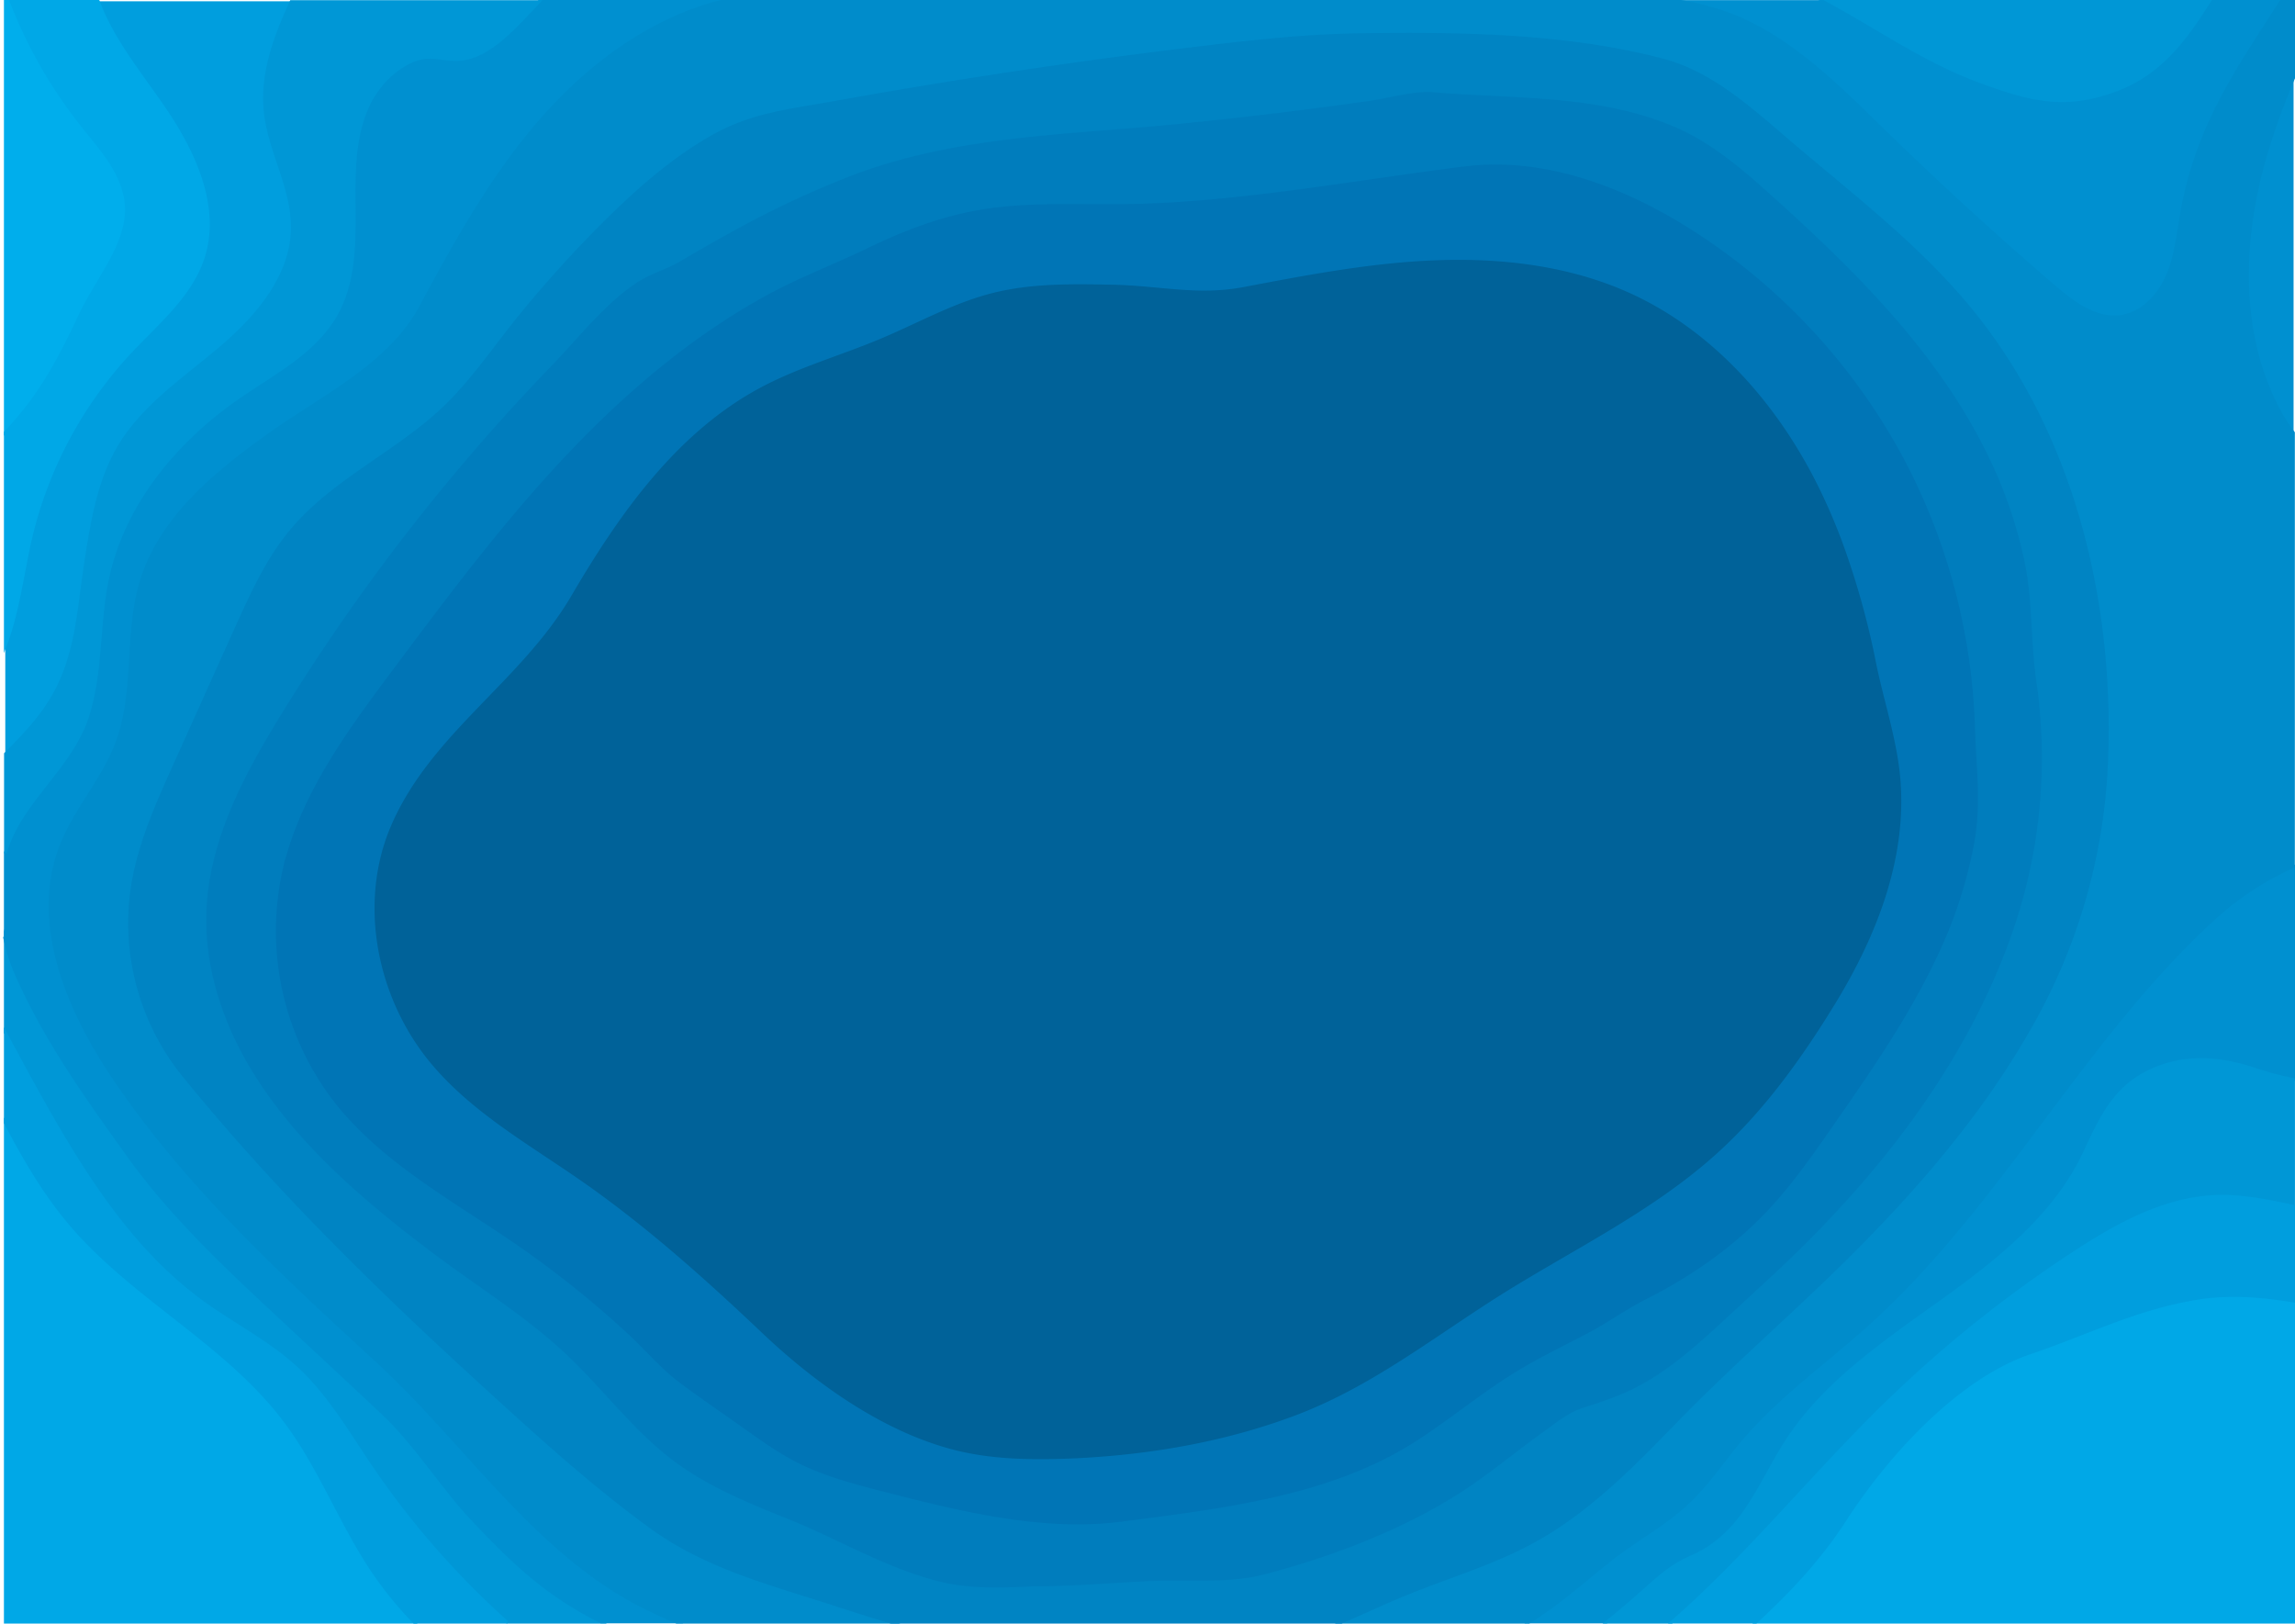 <svg id="Layer_1" data-name="Layer 1" xmlns="http://www.w3.org/2000/svg" width="297.86mm" height="210.71mm" viewBox="0 0 844.32 597.29"><defs><style>.cls-1{fill:none;}.cls-2,.cls-4{fill:#0090d0;}.cls-2{stroke:#0090d0;}.cls-10,.cls-11,.cls-12,.cls-13,.cls-2,.cls-3,.cls-5,.cls-7,.cls-8,.cls-9{stroke-miterlimit:10;}.cls-3{fill:#0097d6;stroke:#0097d6;}.cls-5{fill:#00aeec;stroke:#00aeec;}.cls-6,.cls-8{fill:#009ede;}.cls-7{fill:#00a8e7;stroke:#00a8e7;}.cls-8{stroke:#009ede;}.cls-9{fill:#008ccb;stroke:#008ccb;}.cls-10{fill:#0084c3;stroke:#0084c3;}.cls-11{fill:#007dbd;stroke:#007dbd;}.cls-12{fill:#0075b6;stroke:#0075b6;}.cls-13{fill:#006299;stroke:#006299;}</style></defs><path class="cls-1" d="M-.35,344.67V312.38C-3.07,322.07-2.79,334-.35,344.67Z" transform="translate(2.29 1.48)"/><path class="cls-2" d="M685,485.61C669.39,499.71,651.92,512,638.31,528c-6.31,7.45-11.74,15.67-18.73,22.48-8.82,8.58-19.77,14.23-29.34,21.83-9,7.13-17.33,14.69-27,21-1,.66-2,1.3-3,1.94h28.49q6.63-5.31,13-11c6.48-5.77,10.74-9.89,18.48-13.19s13.72-8.77,18.57-15.4c6.27-8.57,10.57-18.42,16.38-27.32,14-21.46,35.92-36.22,56.75-51.16s41.88-31.53,52.71-54.75c6.14-13.18,11.22-24.11,24.42-30.2,12.36-5.7,25.36-4.8,38.26-.45a121.89,121.89,0,0,0,14.27,3.81V317.29a109.19,109.19,0,0,0-28.48,18.49C764.34,380,733.91,441.55,685,485.61Z" transform="translate(2.29 1.48)"/><path class="cls-3" d="M789,392.31c-13.2,6.09-18.28,17-24.42,30.2-10.83,23.22-31.89,39.82-52.71,54.75s-42.74,29.7-56.75,51.16c-5.81,8.9-10.11,18.75-16.38,27.32-4.85,6.63-11,12.16-18.57,15.4s-12,7.42-18.48,13.19q-6.35,5.65-13,11h24c27.74-24.19,51.2-53.4,77.59-79.29a460.34,460.34,0,0,1,70.17-56.48c16.08-10.54,33.73-20.33,52.95-20.91,9.39-.28,18.69,1.66,27.88,3.6l.24,0V395.67a121.89,121.89,0,0,1-14.27-3.81C814.37,387.51,801.37,386.61,789,392.31Z" transform="translate(2.29 1.48)"/><path class="cls-4" d="M837,151a67,67,0,0,0,4.51,6.74V27.13A254.4,254.4,0,0,0,831,56.5C822,87.65,821.14,122.73,837,151Z" transform="translate(2.29 1.48)"/><path class="cls-3" d="M170.73,556.73c-10.13-10.79-20.67-27.3-32-38-12.5-11.75-25.08-23.42-37.61-35.13C81,464.89,60.75,446,44.75,423.6c-15.56-21.73-30.44-42.44-41.21-66.89a67.11,67.11,0,0,1-3.89-12v33.69c22.56,42,42.29,78.11,74.83,100.76,10.82,7.53,22.66,13.73,32.35,22.67C117.9,512,125.57,525.26,134,537.74a312,312,0,0,0,50.33,57.57h34.53C199,585.29,187.06,574.12,170.73,556.73Z" transform="translate(2.29 1.48)"/><path class="cls-5" d="M43.56,70.05c-2.24-9.69-9.32-17.38-15.51-25.16A176.26,176.26,0,0,1,1.75-1H-.35v158.6c12-12.6,18.92-24.83,27.51-43.18C34.08,99.67,47.23,86,43.56,70.05Z" transform="translate(2.29 1.48)"/><path class="cls-6" d="M19.22,250.72c7-14.48,7.57-29.91,10.05-45.75,2.3-14.7,4.75-29.81,12.43-42.55,9-15,24.23-24.95,37.56-36.29s25.85-26.2,26-43.7c.15-14.7-8.49-28.15-10-42.77C93.76,25.63,98.86,12,104.8-1H33.88c5.65,15.33,17.6,29.05,26.22,42.29,10,15.34,18,34.13,12.5,51.59-4.43,14.17-16.64,24.18-26.8,35A151.12,151.12,0,0,0,9,196.53C6,209.63,4.39,223.71-.35,236.08v39.73C7.22,268.25,14.33,260.83,19.22,250.72Z" transform="translate(2.29 1.48)"/><path class="cls-7" d="M102.76,521.61C81,492.47,46,475.81,22.73,447.85,13.48,436.74,6.35,424.3-.35,411.6V595.31H150.14a135.15,135.15,0,0,1-16.11-20C122.62,558,115.18,538.22,102.76,521.61Z" transform="translate(2.29 1.48)"/><path class="cls-8" d="M134,537.74c-8.44-12.48-16.11-25.73-27.18-35.95-9.69-8.94-21.53-15.14-32.35-22.67C41.94,456.47,22.21,420.38-.35,378.36V411.6c6.7,12.7,13.83,25.14,23.08,36.25,23.27,28,58.26,44.62,80,73.76C115.18,538.22,122.62,558,134,575.34a135.15,135.15,0,0,0,16.11,20h34.2A312,312,0,0,1,134,537.74Z" transform="translate(2.29 1.48)"/><path class="cls-7" d="M805.1,476.34c-22.29,3.84-39.17,12.67-60.6,19.93-24.61,8.33-50.28,34-68.32,61.89-8.9,13.74-20.22,25.85-32.5,37.15H841.54V477.21C829.57,475.2,817.48,474.22,805.1,476.34Z" transform="translate(2.29 1.48)"/><path class="cls-8" d="M841.3,442.23c-9.19-1.94-18.49-3.88-27.88-3.6-19.22.58-36.87,10.37-52.95,20.91A460.34,460.34,0,0,0,690.3,516c-26.39,25.89-49.85,55.1-77.59,79.29h31c12.28-11.3,23.6-23.41,32.5-37.15,18-27.85,43.71-53.56,68.32-61.89,21.43-7.26,38.31-16.09,60.6-19.93,12.38-2.12,24.47-1.14,36.44.87V442.28Z" transform="translate(2.29 1.48)"/><path class="cls-2" d="M166.74,20.31c-6.59.44-10.78-2.39-17.68.72-7.15,3.22-13,9.61-16.15,16.69-5.35,11.88-5,25.42-4.92,38.44s-.21,26.69-6.6,38c-7.71,13.69-22.6,21.32-35.55,30.22-23.28,16-42.73,39.27-48.59,66.9-3.57,16.82-2,34.61-7.42,50.95-6.25,19-24.7,31-30.11,49.82,0,.1,0,.2-.07.29v32.29a67.11,67.11,0,0,0,3.89,12c10.77,24.45,25.65,45.16,41.21,66.89,16,22.36,36.25,41.29,56.35,60,12.53,11.71,25.11,23.38,37.61,35.13,11.35,10.65,21.89,27.16,32,38,16.33,17.39,28.22,28.56,48.14,38.58h27.76c-3.67-1.56-7.47-3.29-11.44-5.25-40.11-19.81-65.87-60.55-98.8-90.82C101.28,467,65.82,434.3,39.27,394.69,22.45,369.62,9.17,338,20.08,309.82c5.27-13.6,15.7-24.76,20.75-38.44,6.9-18.69,3-39.85,8.78-58.92,7-23.23,27.11-39.82,46.87-53.93s44.54-25.77,56-47.17c12.78-23.87,26.07-47.73,43.8-68.19S236.7,5.7,262.92-1H196.08C187.44,8.06,177.84,19.55,166.74,20.31Z" transform="translate(2.29 1.48)"/><path class="cls-3" d="M725.27,29.27c18.89,7,31.67,10.43,50.61,3.59C793,26.68,802.3,14,811.75-1H668.44C669.63-.34,670.81.31,672,1,689.6,10.74,706.39,22.28,725.27,29.27Z" transform="translate(2.29 1.48)"/><path class="cls-3" d="M95.25,39.66c1.56,14.62,10.2,28.07,10,42.77-.19,17.5-12.72,32.35-26,43.7s-28.52,21.3-37.56,36.29C34,175.16,31.57,190.27,29.27,205c-2.48,15.84-3,31.27-10,45.75-4.89,10.11-12,17.53-19.57,25.09v36.57c0-.09,0-.19.07-.29,5.41-18.8,23.86-30.83,30.11-49.82,5.37-16.34,3.85-34.13,7.42-50.95,5.86-27.63,25.31-50.91,48.59-66.9,13-8.9,27.84-16.53,35.55-30.22,6.39-11.35,6.72-25,6.6-38s-.43-26.56,4.92-38.44c3.19-7.08,9-13.47,16.15-16.69,6.9-3.11,11.09-.28,17.68-.72,11.1-.76,20.7-12.25,29.34-21.29H104.8C98.86,12,93.76,25.63,95.25,39.66Z" transform="translate(2.29 1.48)"/><path class="cls-2" d="M629.18,2.13C653,9.36,672,28.22,689.34,45.19q31,30.32,63.94,58.57c7.05,6,15.39,12.41,24.59,11.16,8.18-1.1,14.45-8.15,17.54-15.8s3.72-16,5.26-24.12C806.53,44.18,821,23.77,836.85-1h-25.1C802.3,14,793,26.68,775.88,32.86c-18.94,6.84-31.72,3.39-50.61-3.59S689.6,10.74,672,1c-1.18-.65-2.36-1.3-3.55-1.94h-52.3A117.12,117.12,0,0,1,629.18,2.13Z" transform="translate(2.29 1.48)"/><path class="cls-9" d="M795.41,99.12c-3.09,7.65-9.36,14.7-17.54,15.8-9.2,1.25-17.54-5.11-24.59-11.16q-32.91-28.24-63.94-58.57C672,28.22,653,9.36,629.18,2.13a117.12,117.12,0,0,0-13-3.11H262.92C236.7,5.7,214,22.73,196.28,43.17s-31,44.32-43.8,68.19c-11.46,21.4-36.25,33.07-56,47.17s-39.84,30.7-46.87,53.93c-5.77,19.07-1.88,40.23-8.78,58.92-5,13.68-15.48,24.84-20.75,38.44C9.17,338,22.45,369.62,39.27,394.69c26.55,39.61,62,72.28,97.12,104.55,32.93,30.27,58.69,71,98.8,90.82,4,2,7.77,3.69,11.44,5.25h78.9c-7-2.06-13.9-4.31-20.81-6.55-24.38-7.92-47.34-13.62-68-28.75-21.85-16-41.89-34.3-61.88-52.57C135.5,471.5,98.44,435.15,64.9,393.77a89.11,89.11,0,0,1-18.65-68.45c2.39-15.93,9.09-30.84,15.71-45.52L84.86,229c5.51-12.2,11.11-24.57,19.64-34.88,16.41-19.85,41.27-29.81,59.09-48.1,9.68-9.94,17.39-21.45,26.21-32.2Q203.85,96.75,219.53,81C231.58,69,244.44,57.5,259.24,49s28.42-9.74,45.2-12.76Q372.24,24,440.67,15.87c19-2.28,38.13-4.32,57.3-4.6,36.76-.53,75.94,0,111.49,9.32,17.63,4.64,31.76,17.41,45.61,29.27,23.17,19.83,47.74,38.4,67.16,61.9,37.44,45.33,52.64,106.18,50.6,164.93A213.9,213.9,0,0,1,744,377.55c-18,31.47-42,59.13-67.8,84.6-20.34,20.08-42.06,38.88-62,59.38-15.79,16.25-31.89,32.75-51.71,43.73-15.18,8.42-32,13.3-48.09,19.88-7.82,3.2-15.49,6.81-23.25,10.17h69.05c1-.64,2-1.28,3-1.94,9.65-6.35,18-13.91,27-21,9.57-7.6,20.52-13.25,29.34-21.83,7-6.81,12.42-15,18.73-22.48C651.92,512,669.39,499.71,685,485.61c48.88-44.06,79.31-105.6,128-149.83a109.19,109.19,0,0,1,28.48-18.49V157.71A67,67,0,0,1,837,151C821.14,122.73,822,87.65,831,56.5a254.4,254.4,0,0,1,10.58-29.37V-1h-4.69C821,23.77,806.53,44.18,800.67,75,799.13,83.1,798.5,91.47,795.41,99.12Z" transform="translate(2.29 1.48)"/><path class="cls-7" d="M45.8,127.9c10.16-10.82,22.37-20.83,26.8-35,5.46-17.46-2.52-36.25-12.5-51.59C51.48,28.07,39.53,14.35,33.88-1H1.75a176.26,176.26,0,0,0,26.3,45.87c6.19,7.78,13.27,15.47,15.51,25.16,3.67,15.9-9.48,29.62-16.4,44.39C18.57,132.79,11.62,145-.35,157.62v78.46C4.39,223.71,6,209.63,9,196.53A151.12,151.12,0,0,1,45.8,127.9Z" transform="translate(2.29 1.48)"/><path class="cls-10" d="M514.43,585.14c16.07-6.58,32.91-11.46,48.09-19.88,19.82-11,35.92-27.48,51.71-43.73,19.92-20.5,41.64-39.3,62-59.38C702,436.68,726,409,744,377.55a213.9,213.9,0,0,0,28.82-100.86c2-58.75-13.16-119.6-50.6-164.93-19.42-23.5-44-42.07-67.16-61.9-13.85-11.86-28-24.63-45.61-29.27-35.55-9.36-74.73-9.85-111.49-9.32-19.17.28-38.26,2.32-57.3,4.6Q372.27,24,304.44,36.25c-16.78,3-30.41,4.27-45.2,12.76s-27.66,20-39.71,32q-15.66,15.67-29.73,32.82c-8.82,10.75-16.53,22.26-26.21,32.2-17.82,18.29-42.68,28.25-59.09,48.1C96,204.47,90.37,216.84,84.86,229L62,279.8c-6.62,14.68-13.32,29.59-15.71,45.52A89.11,89.11,0,0,0,64.9,393.77c33.54,41.38,70.6,77.73,109.91,113.67,20,18.27,40,36.59,61.88,52.57,20.69,15.13,43.65,20.83,68,28.75,6.91,2.24,13.84,4.49,20.81,6.55H491.18C498.94,592,506.61,588.34,514.43,585.14Zm-93.83-5.42c-14.18.64-28.49,1.92-42.69,1.92-11.62.53-23.45,1-34.73-1.84-19.72-5-36.37-15.27-55.25-22.87-14.58-5.87-29.34-11.85-41.93-21.25-14.76-11-25.82-26.22-39.2-38.89-14.84-14.05-32.39-24.85-48.75-37.1-26-19.47-52.64-42-69-70.51-9.7-16.9-15.69-36.26-14.87-55.73,1.09-25.84,13.8-49.65,27.35-71.69a750.53,750.53,0,0,1,69.54-95.39Q185.72,149.24,201.4,133c9.63-10,20.09-23.48,31.93-30.76,4.59-2.82,10-4.27,14.71-7.07,6.77-4,13.59-7.92,20.5-11.67a351.58,351.58,0,0,1,42.69-19.94C348.77,49.3,388,48.69,427.35,45q24.94-2.37,49.81-5.52,12.42-1.57,24.83-3.35c7.33-1,15.86-3.7,23.24-3.09,29.28,2.43,59.56.77,87.38,12.24,14.08,5.8,25.86,16,37.17,26.14,25,22.48,49.3,46.27,67.43,74.58a199.65,199.65,0,0,1,10.23,17.93,167,167,0,0,1,14.78,42.17c2.85,14.34,2,28.8,4.15,43.09a194.82,194.82,0,0,1-8.54,91.49c-17.22,49.84-51,92.15-89.18,127.46l-15.82,14.62c-10.65,9.84-21.49,19.82-34.48,26.26-6,3-12.37,5-18.73,7.11-5.21,1.74-9.55,5.32-14,8.54-10.39,7.43-20.15,15.72-30.91,22.64-21.44,13.78-47.52,23.62-72.11,30C449.73,580.66,433.9,579.12,420.6,579.72Z" transform="translate(2.29 1.48)"/><path class="cls-11" d="M534.66,547.26c10.76-6.92,20.52-15.21,30.91-22.64,4.5-3.22,8.84-6.8,14-8.54C586,514,592.32,512,598.35,509c13-6.44,23.83-16.42,34.48-26.26l15.82-14.62c38.21-35.31,72-77.62,89.18-127.46a194.82,194.82,0,0,0,8.54-91.49c-2.1-14.29-1.3-28.75-4.15-43.09a167,167,0,0,0-14.78-42.17A199.65,199.65,0,0,0,717.21,146c-18.13-28.31-42.43-52.1-67.43-74.58C638.47,61.18,626.69,51,612.61,45.23c-27.82-11.47-58.1-9.81-87.38-12.24-7.38-.61-15.91,2-23.24,3.09q-12.4,1.77-24.83,3.35Q452.3,42.58,427.35,45C388,48.69,348.77,49.3,311.23,63.58a351.58,351.58,0,0,0-42.69,19.94c-6.91,3.75-13.73,7.67-20.5,11.67-4.74,2.8-10.12,4.25-14.71,7.07C221.49,109.54,211,123.07,201.4,133q-15.66,16.22-30.35,33.35a750.53,750.53,0,0,0-69.54,95.39c-13.55,22-26.26,45.85-27.35,71.69-.82,19.47,5.17,38.83,14.87,55.73,16.38,28.51,43,51,69,70.51,16.36,12.25,33.91,23.05,48.75,37.1,13.38,12.67,24.44,27.87,39.2,38.89,12.59,9.4,27.35,15.38,41.93,21.25,18.88,7.6,35.53,17.84,55.25,22.87,11.28,2.87,23.11,2.37,34.73,1.84,14.2,0,28.51-1.28,42.69-1.92,13.3-.6,29.13.94,41.95-2.41C487.14,570.88,513.22,561,534.66,547.26Zm-124,10.48c-29.36,3.83-58.9-3.56-87.58-10.9-10.82-2.77-21.74-5.57-31.7-10.61-6.93-3.5-13.27-8-19.59-12.52-8-5.71-16.21-11.23-24.07-17.15-6.68-5-12.35-11.81-18.55-17.55a368,368,0,0,0-42-33.56c-23.18-15.91-48.73-29.65-66.1-51.76A102.44,102.44,0,0,1,102,319.26c6.19-27.64,23.57-51.23,40.52-73.93,22.27-29.82,44.63-59.74,70.81-86.19,19.67-19.87,41.6-37.78,66.15-51.31,12.18-6.71,25.06-11.52,37.51-17.54,12.94-6.27,26.48-11.48,40.68-14,17.47-3.07,35.36-2,53.1-2.18,41.56-.49,84.54-8.73,125.78-13.89,28.42-3.56,57,7,81.32,22.07a225.54,225.54,0,0,1,80,85.69q2.57,4.86,4.89,9.84a225.9,225.9,0,0,1,21,88.5c.42,14.19,2.29,27.27-.15,41.53A166.85,166.85,0,0,1,709.54,351c-10.33,21.8-24.17,41.72-37.95,61.52-7.43,10.68-14.9,21.4-23.8,30.88C635.07,457,619.61,467.7,603.06,476c-7.59,3.82-14,8.6-21.43,12.5-8.83,4.64-17.84,9-26.36,14.17-13.45,8.21-25.51,18.52-38.93,26.79C485.32,548.6,446.77,553,410.65,557.74Z" transform="translate(2.29 1.48)"/><path class="cls-12" d="M555.27,502.71c8.52-5.21,17.53-9.53,26.36-14.17,7.43-3.9,13.84-8.68,21.43-12.5,16.55-8.34,32-19.09,44.73-32.64,8.9-9.48,16.37-20.2,23.8-30.88,13.78-19.8,27.62-39.72,37.95-61.52a166.85,166.85,0,0,0,14.11-43.13c2.44-14.26.57-27.34.15-41.53a225.9,225.9,0,0,0-21-88.5q-2.32-5-4.89-9.84a225.54,225.54,0,0,0-80-85.69c-24.34-15.1-52.9-25.63-81.32-22.07-41.24,5.16-84.22,13.4-125.78,13.89-17.74.21-35.63-.89-53.1,2.18-14.2,2.5-27.74,7.71-40.68,14-12.45,6-25.33,10.83-37.51,17.54-24.55,13.53-46.48,31.44-66.15,51.31-26.18,26.45-48.54,56.37-70.81,86.19-17,22.7-34.33,46.29-40.52,73.93a102.44,102.44,0,0,0,19.11,84.43c17.37,22.11,42.92,35.85,66.1,51.76a368,368,0,0,1,42,33.56c6.2,5.74,11.87,12.51,18.55,17.55,7.86,5.92,16.06,11.44,24.07,17.15,6.32,4.5,12.66,9,19.59,12.52,10,5,20.88,7.84,31.7,10.61,28.68,7.34,58.22,14.73,87.58,10.9,36.12-4.72,74.67-9.14,105.69-28.24C529.76,521.23,541.82,510.92,555.27,502.71ZM389.9,534.65c-14.21.53-28.62.19-42.35-3.52-25.65-6.92-50-24.39-69-42.38-21.25-20.16-43.16-39.78-67.26-56.51C192.24,419,171.5,407.3,156.6,389.47c-19.9-23.81-26.9-58.75-14.55-87.21,14.62-33.68,47.57-52.58,66.16-84.23,17.71-30.15,38.79-60.18,69.66-76.59,14-7.43,29.42-11.73,44-17.88,13.59-5.71,26.59-13.07,40.87-16.71s29.27-3.38,44-3.09c17.55.33,31.42,4.12,48.66.83,23.64-4.5,47.39-9,71.43-9.85s48.6,2.2,70.49,12.19c30.37,13.88,53.69,40.46,68.59,70.34a214.33,214.33,0,0,1,8.87,20.41,293.52,293.52,0,0,1,12.54,44.69c2.91,14.31,7.85,28.6,9,43.18,2.34,29.42-9.1,57.78-24.22,82.42-12.11,19.73-25.76,38.76-42.91,54.31-25.14,22.78-56.35,37-84.6,55.26C521.3,492.65,499.81,509.13,473.4,519,446.74,528.92,418.26,533.59,389.9,534.65Z" transform="translate(2.29 1.48)"/><path class="cls-13" d="M629.25,422.28c17.15-15.55,30.8-34.58,42.91-54.31,15.12-24.64,26.56-53,24.22-82.42-1.16-14.58-6.1-28.87-9-43.18a293.52,293.52,0,0,0-12.54-44.69A214.33,214.33,0,0,0,666,177.27c-14.9-29.88-38.22-56.46-68.59-70.34-21.89-10-46.44-13-70.49-12.19s-47.79,5.35-71.43,9.85c-17.24,3.29-31.11-.5-48.66-.83-14.75-.29-29.72-.54-44,3.09s-27.28,11-40.87,16.71c-14.61,6.15-30,10.45-44,17.88-30.87,16.41-52,46.44-69.66,76.59-18.59,31.65-51.54,50.55-66.16,84.23-12.35,28.46-5.35,63.4,14.55,87.21,14.9,17.83,35.64,29.52,54.73,42.77,24.1,16.73,46,36.35,67.26,56.51,19,18,43.31,35.46,69,42.38,13.73,3.71,28.14,4,42.35,3.52,28.36-1.06,56.84-5.73,83.5-15.67,26.41-9.85,47.9-26.33,71.25-41.44C572.9,459.25,604.11,445.06,629.25,422.28Z" transform="translate(2.29 1.48)"/></svg>